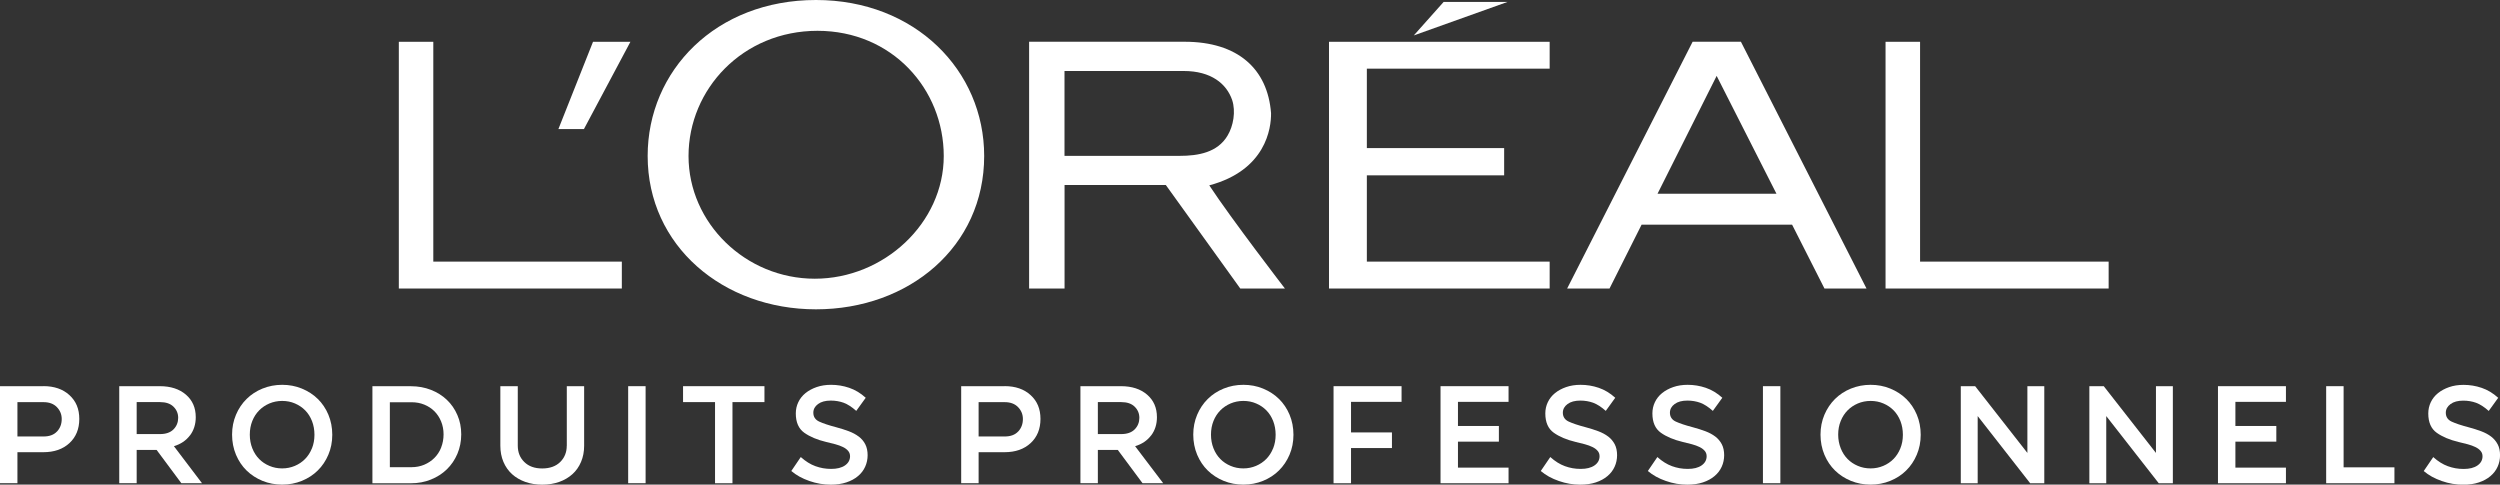 <?xml version="1.0" encoding="UTF-8"?>
<svg id="Calque_1" data-name="Calque 1" xmlns="http://www.w3.org/2000/svg" viewBox="0 0 512 99.25">
  <rect x="0" y="0" width="512" height="99.25" fill="#333333" stroke="none"/>
  <defs>
    <style>
      .cls-1 {
        fill: #fff;
      }
    </style>
  </defs>
  <path class="cls-1" d="M167.11,0c-20.5,0-34.47,14.45-34.47,31.94,0,18.41,15.43,31.41,34.47,31.41s34.45-12.81,34.45-31.41c0-17.49-14.14-31.94-34.45-31.94ZM166.87,57.08c-14.18,0-25.86-11.4-25.86-25.12s11.13-25.65,26.41-25.65,25.86,11.94,25.86,25.65-12.23,25.12-26.41,25.12Z"/>
  <polygon class="cls-1" points="129.11 8.56 121.45 8.56 114.36 26.43 119.59 26.43 129.11 8.56"/>
  <path class="cls-1" d="M263.15,59.09s-10.98-14.27-15.49-21.13c11.58-3.09,12.7-11.71,12.65-14.79-.69-9.03-6.77-14.62-17.7-14.62h-31.85v50.54h7.26v-21.2h20.74l15.25,21.2h9.16ZM218.01,31.92V14.54h24.42c5.62,0,8.78,2.62,9.92,5.96.75,2.29.27,5.29-.98,7.33-2.04,3.38-5.92,4.09-9.77,4.09h-23.6Z"/>
  <polygon class="cls-1" points="431.85 53.58 393.23 53.58 393.23 8.56 386.16 8.56 386.16 59.09 431.85 59.09 431.85 53.58"/>
  <polygon class="cls-1" points="295.66 .39 289.54 7.26 308.75 .39 295.66 .39"/>
  <polygon class="cls-1" points="88.74 8.56 81.68 8.56 81.68 59.09 127.35 59.09 127.35 53.58 88.74 53.58 88.74 8.56"/>
  <polygon class="cls-1" points="317.37 53.58 279.93 53.58 279.93 35.91 308.05 35.91 308.05 30.33 279.93 30.33 279.93 14.06 317.37 14.06 317.37 8.56 272.18 8.56 272.18 59.09 317.37 59.09 317.37 53.58"/>
  <path class="cls-1" d="M382.26,59.09l-25.72-50.54h-9.89l-25.7,50.54h8.68l6.57-13.08h30.82l6.63,13.08h8.6ZM339.46,39.68l12.11-24.14,12.25,24.14h-24.36Z"/>
  <path class="cls-1" d="M8.89,79.09H0v19.87h3.57v-6.35h5.32c2.21,0,3.99-.62,5.33-1.86,1.34-1.24,2.02-2.89,2.02-4.95s-.67-3.65-2.02-4.88c-1.34-1.23-3.12-1.84-5.33-1.84ZM11.68,88.36c-.64.69-1.56,1.03-2.76,1.03H3.57v-7.03h5.35c1.16,0,2.07.34,2.73,1.02.66.68.99,1.49.99,2.44,0,1.01-.32,1.86-.96,2.55Z"/>
  <path class="cls-1" d="M38.9,89.19c.79-1.05,1.19-2.3,1.19-3.75,0-1.93-.67-3.46-2.02-4.62-1.34-1.15-3.12-1.73-5.33-1.73h-8.32v19.87h3.57v-6.81h4.09l5.06,6.81h4.23l-5.75-7.58c1.39-.42,2.48-1.15,3.27-2.2ZM32.77,88.9h-4.78v-6.55h4.78c1.2,0,2.12.31,2.76.94s.96,1.39.96,2.29-.32,1.72-.96,2.36c-.64.64-1.56.96-2.76.96Z"/>
  <path class="cls-1" d="M65.08,81.7c-.91-.9-2-1.6-3.26-2.12-1.26-.52-2.6-.77-4.03-.77s-2.77.26-4.03.77c-1.26.51-2.34,1.22-3.26,2.13-.92.91-1.64,1.98-2.17,3.23-.53,1.25-.8,2.61-.8,4.07s.27,2.86.8,4.12c.53,1.26,1.26,2.34,2.17,3.23.92.9,2,1.6,3.26,2.12,1.26.51,2.6.77,4.03.77s2.77-.26,4.03-.77c1.26-.52,2.35-1.22,3.26-2.13.92-.9,1.64-1.98,2.17-3.23.53-1.25.8-2.61.8-4.08s-.27-2.86-.8-4.12c-.53-1.26-1.26-2.33-2.17-3.23ZM63.88,91.83c-.34.85-.81,1.57-1.4,2.17-.59.6-1.29,1.07-2.09,1.41-.8.34-1.67.52-2.6.52s-1.81-.17-2.62-.52c-.81-.34-1.51-.81-2.1-1.41-.59-.6-1.06-1.33-1.4-2.19-.34-.86-.51-1.79-.51-2.8s.17-1.94.51-2.79c.34-.85.81-1.57,1.4-2.17.59-.6,1.29-1.07,2.1-1.42.81-.34,1.68-.52,2.62-.52s1.81.17,2.62.52,1.51.82,2.1,1.42c.59.6,1.05,1.33,1.39,2.19.33.86.5,1.79.5,2.8s-.17,1.94-.51,2.79Z"/>
  <path class="cls-1" d="M91.51,81.88c-.92-.87-2-1.55-3.26-2.04s-2.61-.74-4.06-.74h-7.92v19.87h7.92c1.45,0,2.8-.25,4.06-.76,1.26-.5,2.34-1.2,3.26-2.09s1.63-1.94,2.16-3.17c.52-1.23.79-2.56.79-3.99s-.26-2.75-.79-3.96c-.52-1.21-1.24-2.25-2.16-3.12ZM90.35,91.66c-.33.83-.8,1.54-1.39,2.13-.59.59-1.29,1.05-2.09,1.39-.8.33-1.66.5-2.57.5h-4.46v-13.3h4.46c.93,0,1.8.16,2.6.49s1.49.78,2.07,1.36c.58.58,1.04,1.28,1.37,2.09.33.81.5,1.69.5,2.64s-.17,1.87-.5,2.7Z"/>
  <path class="cls-1" d="M116.07,91.3c0,1.33-.45,2.44-1.34,3.32-.9.88-2.13,1.32-3.69,1.32s-2.76-.44-3.66-1.32c-.9-.88-1.34-1.99-1.34-3.35v-12.18h-3.57v12.18c0,1.22.21,2.33.63,3.32.42.99,1.01,1.83,1.77,2.52.76.69,1.67,1.21,2.72,1.59,1.05.37,2.2.56,3.46.56s2.41-.19,3.46-.56c1.05-.37,1.95-.9,2.72-1.59.76-.69,1.35-1.52,1.77-2.52.42-.99.63-2.09.63-3.29v-12.21h-3.55v12.21Z"/>
  <rect class="cls-1" x="128.65" y="79.09" width="3.57" height="19.87"/>
  <polygon class="cls-1" points="139.89 82.35 146.44 82.35 146.44 98.97 150.01 98.97 150.01 82.35 156.56 82.35 156.56 79.09 139.89 79.09 139.89 82.35"/>
  <path class="cls-1" d="M175.85,89.4c-.56-.43-1.24-.79-2.03-1.09-.79-.29-1.64-.57-2.56-.81-1.53-.4-2.69-.79-3.49-1.16s-1.2-.98-1.2-1.82c0-.71.32-1.3.96-1.77.64-.48,1.51-.71,2.62-.71.93,0,1.81.15,2.62.44.81.3,1.67.85,2.59,1.67l1.94-2.69c-1.05-.95-2.18-1.63-3.39-2.04-1.21-.41-2.44-.61-3.7-.61-1.09,0-2.07.15-2.96.46-.89.31-1.65.72-2.29,1.24-.64.52-1.13,1.14-1.47,1.86-.34.71-.51,1.48-.51,2.3,0,1.81.58,3.13,1.73,3.95,1.15.82,2.64,1.45,4.48,1.89.67.15,1.3.31,1.89.47.59.16,1.11.35,1.56.57.45.22.8.48,1.06.79.26.3.39.67.39,1.09,0,.78-.35,1.41-1.04,1.89-.7.48-1.64.71-2.82.71s-2.2-.19-3.23-.56c-1.03-.37-2.03-1-3-1.87l-1.94,2.86c1.01.86,2.24,1.54,3.69,2.04,1.45.51,2.92.76,4.4.76,1.2,0,2.27-.16,3.2-.47s1.73-.74,2.37-1.29c.65-.54,1.14-1.18,1.47-1.92.33-.73.5-1.52.5-2.36s-.16-1.63-.49-2.25c-.32-.62-.77-1.14-1.33-1.57Z"/>
  <path class="cls-1" d="M205.74,79.09h-8.89v19.87h3.57v-6.35h5.32c2.21,0,3.99-.62,5.33-1.86,1.34-1.24,2.02-2.89,2.02-4.95s-.67-3.65-2.02-4.88c-1.34-1.23-3.12-1.84-5.33-1.84ZM208.53,88.36c-.64.69-1.56,1.03-2.76,1.03h-5.35v-7.03h5.35c1.16,0,2.07.34,2.73,1.02.66.68.99,1.49.99,2.44,0,1.01-.32,1.86-.96,2.55Z"/>
  <path class="cls-1" d="M235.75,89.19c.79-1.05,1.19-2.3,1.19-3.75,0-1.93-.67-3.46-2.02-4.62-1.34-1.15-3.12-1.73-5.33-1.73h-8.32v19.87h3.57v-6.81h4.09l5.06,6.81h4.23l-5.75-7.58c1.39-.42,2.48-1.15,3.27-2.2ZM229.62,88.9h-4.78v-6.55h4.78c1.2,0,2.12.31,2.76.94s.96,1.39.96,2.29-.32,1.72-.96,2.36c-.64.64-1.56.96-2.76.96Z"/>
  <path class="cls-1" d="M261.93,81.7c-.91-.9-2-1.6-3.26-2.12-1.26-.52-2.6-.77-4.03-.77s-2.77.26-4.03.77c-1.26.51-2.34,1.22-3.26,2.13-.92.91-1.64,1.98-2.17,3.23-.53,1.25-.8,2.61-.8,4.07s.27,2.86.8,4.12c.53,1.26,1.26,2.34,2.17,3.23.92.9,2,1.6,3.26,2.12,1.26.51,2.6.77,4.03.77s2.77-.26,4.03-.77c1.26-.52,2.35-1.22,3.26-2.13.91-.9,1.64-1.98,2.17-3.23.53-1.25.8-2.61.8-4.08s-.27-2.86-.8-4.12c-.53-1.26-1.26-2.33-2.17-3.23ZM260.73,91.83c-.34.85-.81,1.57-1.4,2.17s-1.29,1.07-2.09,1.41c-.8.34-1.67.52-2.6.52s-1.81-.17-2.62-.52c-.81-.34-1.51-.81-2.1-1.41-.59-.6-1.06-1.33-1.4-2.19-.34-.86-.51-1.79-.51-2.8s.17-1.94.51-2.79c.34-.85.81-1.57,1.4-2.17.59-.6,1.29-1.07,2.1-1.42.81-.34,1.68-.52,2.62-.52s1.81.17,2.62.52c.81.34,1.51.82,2.1,1.42.59.6,1.05,1.33,1.39,2.19.33.86.5,1.79.5,2.8s-.17,1.94-.51,2.79Z"/>
  <polygon class="cls-1" points="273.11 98.97 276.69 98.97 276.69 91.76 285.07 91.76 285.07 88.56 276.69 88.56 276.69 82.3 287.04 82.3 287.04 79.09 273.11 79.09 273.11 98.97"/>
  <polygon class="cls-1" points="295.02 98.97 308.95 98.97 308.95 95.77 298.59 95.77 298.59 90.45 306.97 90.45 306.97 87.24 298.59 87.24 298.59 82.3 308.95 82.3 308.95 79.09 295.02 79.09 295.02 98.97"/>
  <path class="cls-1" d="M329.35,89.4c-.56-.43-1.24-.79-2.03-1.09-.79-.29-1.64-.57-2.56-.81-1.53-.4-2.69-.79-3.49-1.16-.8-.37-1.2-.98-1.2-1.82,0-.71.32-1.3.96-1.77.64-.48,1.51-.71,2.62-.71.93,0,1.81.15,2.62.44.81.3,1.67.85,2.59,1.67l1.94-2.69c-1.05-.95-2.18-1.63-3.39-2.04s-2.44-.61-3.7-.61c-1.09,0-2.07.15-2.96.46-.89.31-1.65.72-2.29,1.24-.64.52-1.13,1.14-1.47,1.86-.34.71-.51,1.48-.51,2.3,0,1.81.58,3.13,1.73,3.95s2.64,1.45,4.48,1.89c.67.15,1.3.31,1.89.47.59.16,1.11.35,1.56.57.45.22.8.48,1.06.79.26.3.39.67.39,1.09,0,.78-.35,1.41-1.04,1.89-.7.48-1.63.71-2.82.71s-2.2-.19-3.23-.56-2.03-1-3-1.87l-1.95,2.86c1.01.86,2.24,1.54,3.69,2.04,1.45.51,2.92.76,4.4.76,1.2,0,2.27-.16,3.2-.47.93-.31,1.72-.74,2.37-1.29s1.14-1.18,1.47-1.92c.33-.73.5-1.52.5-2.36s-.16-1.63-.49-2.25-.77-1.14-1.33-1.57Z"/>
  <path class="cls-1" d="M351.28,89.4c-.56-.43-1.24-.79-2.03-1.09-.79-.29-1.64-.57-2.56-.81-1.53-.4-2.69-.79-3.49-1.16-.8-.37-1.2-.98-1.2-1.82,0-.71.32-1.3.96-1.77.64-.48,1.51-.71,2.62-.71.93,0,1.81.15,2.62.44.81.3,1.67.85,2.59,1.67l1.94-2.69c-1.05-.95-2.18-1.63-3.39-2.04s-2.44-.61-3.7-.61c-1.09,0-2.07.15-2.96.46-.89.31-1.65.72-2.29,1.24-.64.52-1.13,1.14-1.47,1.86-.34.71-.51,1.48-.51,2.3,0,1.81.58,3.13,1.73,3.95s2.64,1.45,4.48,1.89c.67.15,1.3.31,1.89.47.59.16,1.11.35,1.56.57.45.22.8.48,1.06.79.26.3.39.67.39,1.09,0,.78-.35,1.41-1.04,1.89-.7.48-1.63.71-2.82.71s-2.2-.19-3.23-.56-2.03-1-3-1.87l-1.95,2.86c1.01.86,2.24,1.54,3.69,2.04,1.45.51,2.92.76,4.4.76,1.2,0,2.27-.16,3.2-.47.93-.31,1.72-.74,2.37-1.29s1.14-1.18,1.47-1.92c.33-.73.5-1.52.5-2.36s-.16-1.63-.49-2.25-.77-1.14-1.33-1.57Z"/>
  <rect class="cls-1" x="361.05" y="79.09" width="3.57" height="19.87"/>
  <path class="cls-1" d="M390.39,81.7c-.91-.9-2-1.6-3.26-2.12-1.26-.52-2.6-.77-4.03-.77s-2.77.26-4.03.77c-1.26.51-2.34,1.22-3.26,2.13-.91.91-1.64,1.98-2.17,3.23-.53,1.25-.8,2.61-.8,4.07s.27,2.86.8,4.12,1.26,2.34,2.17,3.23c.92.9,2,1.6,3.26,2.12,1.26.51,2.6.77,4.03.77s2.77-.26,4.03-.77c1.26-.52,2.35-1.22,3.26-2.13.92-.9,1.64-1.98,2.17-3.23.53-1.25.8-2.61.8-4.08s-.27-2.86-.8-4.12c-.53-1.26-1.26-2.33-2.17-3.23ZM389.19,91.83c-.34.85-.81,1.57-1.4,2.17-.59.6-1.29,1.07-2.09,1.41-.8.34-1.67.52-2.6.52s-1.81-.17-2.62-.52c-.81-.34-1.51-.81-2.1-1.41-.59-.6-1.06-1.33-1.4-2.19s-.52-1.79-.52-2.8.17-1.94.52-2.79c.34-.85.81-1.57,1.4-2.17.59-.6,1.29-1.07,2.1-1.42.81-.34,1.68-.52,2.62-.52s1.81.17,2.62.52c.81.34,1.51.82,2.1,1.42s1.05,1.33,1.39,2.19c.33.86.5,1.79.5,2.8s-.17,1.94-.52,2.79Z"/>
  <polygon class="cls-1" points="415.21 92.76 404.51 79.09 401.57 79.09 401.57 98.97 405.03 98.97 405.03 85.21 415.78 98.97 418.67 98.97 418.67 79.09 415.21 79.09 415.21 92.76"/>
  <polygon class="cls-1" points="441.54 92.76 430.85 79.09 427.9 79.09 427.9 98.97 431.36 98.97 431.36 85.21 442.11 98.97 445 98.97 445 79.09 441.54 79.09 441.54 92.76"/>
  <polygon class="cls-1" points="454.24 98.97 468.16 98.97 468.16 95.77 457.81 95.77 457.81 90.45 466.19 90.45 466.19 87.24 457.81 87.24 457.81 82.3 468.16 82.3 468.16 79.09 454.24 79.09 454.24 98.97"/>
  <polygon class="cls-1" points="479.97 79.09 476.4 79.09 476.4 98.97 490.38 98.97 490.38 95.71 479.97 95.71 479.97 79.09"/>
  <path class="cls-1" d="M511.51,90.98c-.32-.62-.77-1.14-1.33-1.57-.56-.43-1.24-.79-2.03-1.09-.79-.29-1.64-.57-2.56-.81-1.53-.4-2.69-.79-3.49-1.16-.8-.37-1.2-.98-1.2-1.82,0-.71.32-1.3.96-1.77.64-.48,1.51-.71,2.62-.71.93,0,1.81.15,2.62.44.81.3,1.67.85,2.59,1.67l1.94-2.69c-1.05-.95-2.18-1.63-3.39-2.04s-2.44-.61-3.7-.61c-1.09,0-2.07.15-2.96.46-.89.31-1.65.72-2.29,1.24-.64.52-1.13,1.14-1.47,1.86-.34.71-.51,1.48-.51,2.3,0,1.81.58,3.13,1.73,3.95s2.64,1.45,4.48,1.89c.67.15,1.3.31,1.89.47.59.16,1.11.35,1.56.57.45.22.8.48,1.06.79.26.3.39.67.39,1.09,0,.78-.35,1.41-1.04,1.89-.7.48-1.63.71-2.82.71s-2.2-.19-3.23-.56-2.03-1-3-1.87l-1.95,2.86c1.01.86,2.24,1.54,3.69,2.04,1.45.51,2.92.76,4.4.76,1.2,0,2.27-.16,3.2-.47.93-.31,1.72-.74,2.37-1.29s1.14-1.18,1.47-1.92c.33-.73.5-1.52.5-2.36s-.16-1.63-.49-2.25Z"/>
</svg>